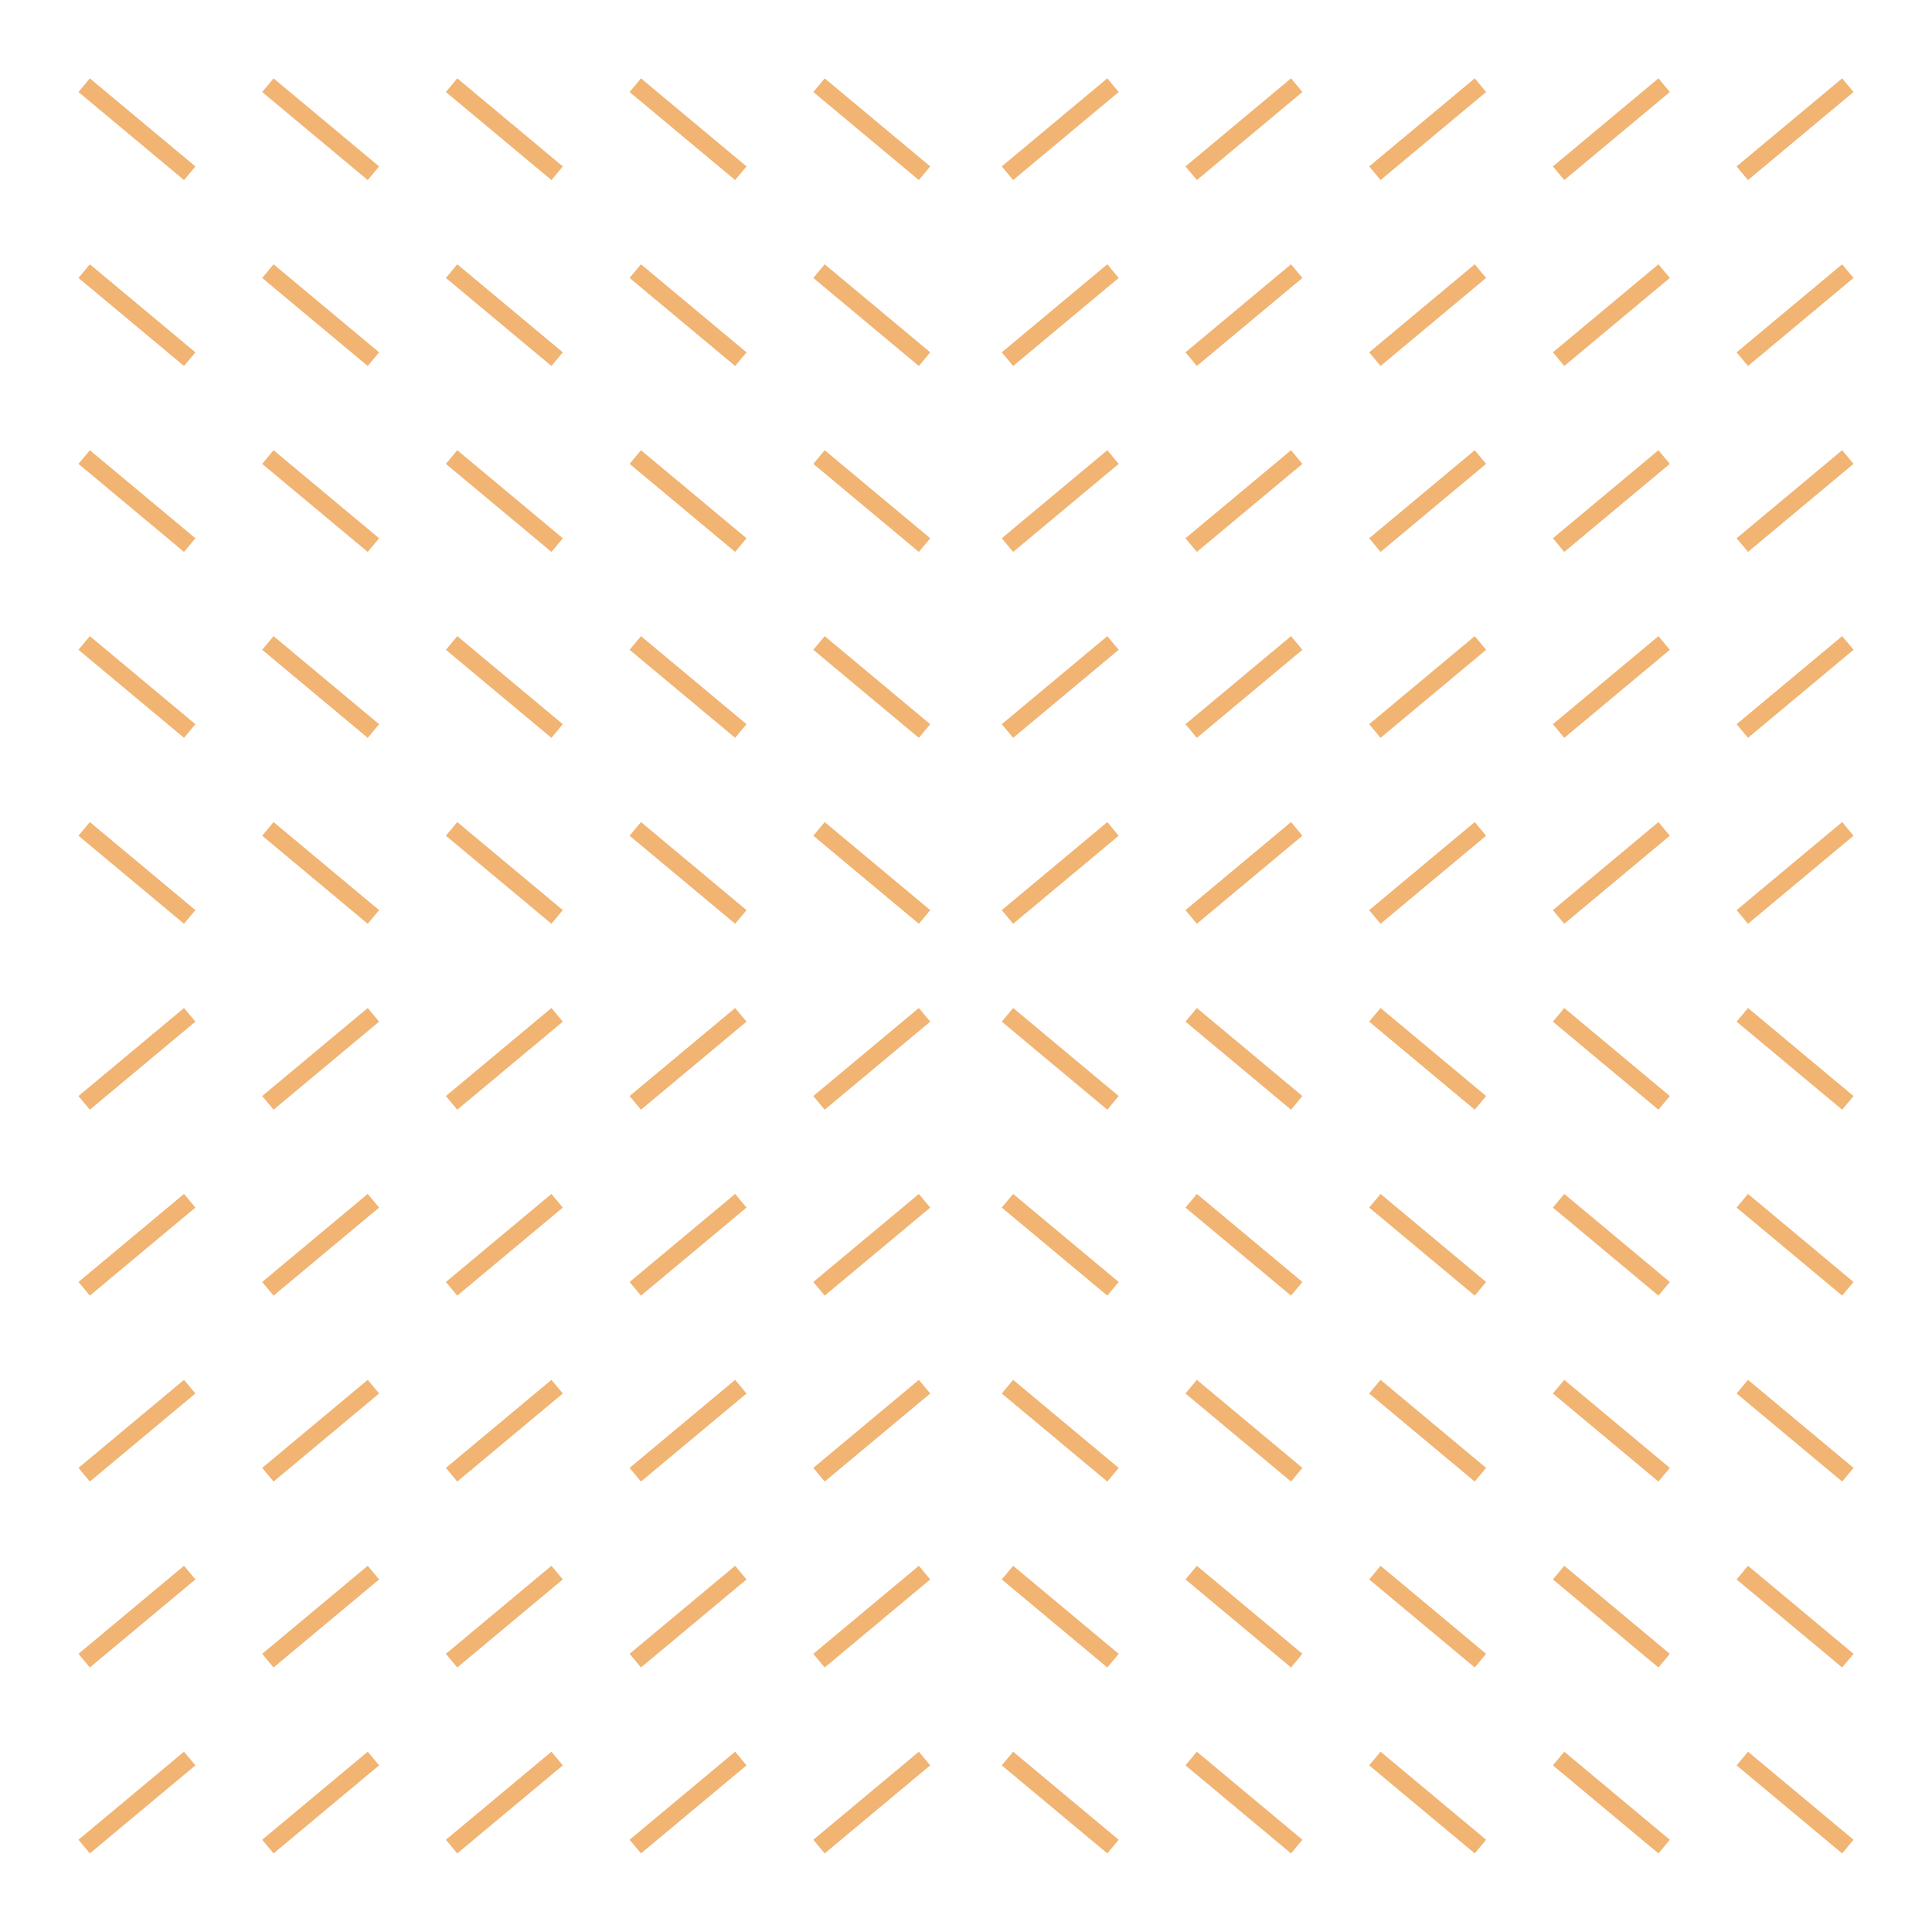 <?xml version="1.0" encoding="UTF-8"?><svg id="AW" xmlns="http://www.w3.org/2000/svg" viewBox="0 0 651.969 651.969"><defs><style>.cls-1{fill:none;stroke:#f1b472;stroke-miterlimit:10;stroke-width:5.999px;}</style></defs><line class="cls-1" x1="311.996" y1="342.461" x2="276.378" y2="372.173"/><line class="cls-1" x1="250.001" y1="342.461" x2="214.383" y2="372.173"/><line class="cls-1" x1="188.007" y1="342.461" x2="152.389" y2="372.173"/><line class="cls-1" x1="126.012" y1="342.461" x2="90.394" y2="372.173"/><line class="cls-1" x1="64.018" y1="342.461" x2="28.4" y2="372.173"/><line class="cls-1" x1="339.974" y1="342.461" x2="375.592" y2="372.173"/><line class="cls-1" x1="401.968" y1="342.461" x2="437.586" y2="372.173"/><line class="cls-1" x1="463.963" y1="342.461" x2="499.581" y2="372.173"/><line class="cls-1" x1="525.957" y1="342.461" x2="561.575" y2="372.173"/><line class="cls-1" x1="587.952" y1="342.461" x2="623.57" y2="372.173"/><line class="cls-1" x1="311.996" y1="405.204" x2="276.378" y2="434.916"/><line class="cls-1" x1="250.001" y1="405.204" x2="214.383" y2="434.916"/><line class="cls-1" x1="188.007" y1="405.204" x2="152.389" y2="434.916"/><line class="cls-1" x1="126.012" y1="405.204" x2="90.394" y2="434.916"/><line class="cls-1" x1="64.018" y1="405.204" x2="28.4" y2="434.916"/><line class="cls-1" x1="339.974" y1="405.204" x2="375.592" y2="434.916"/><line class="cls-1" x1="401.968" y1="405.204" x2="437.586" y2="434.916"/><line class="cls-1" x1="463.963" y1="405.204" x2="499.581" y2="434.916"/><line class="cls-1" x1="525.957" y1="405.204" x2="561.575" y2="434.916"/><line class="cls-1" x1="587.952" y1="405.204" x2="623.57" y2="434.916"/><line class="cls-1" x1="311.996" y1="467.946" x2="276.378" y2="497.659"/><line class="cls-1" x1="250.001" y1="467.946" x2="214.383" y2="497.659"/><line class="cls-1" x1="188.007" y1="467.946" x2="152.389" y2="497.659"/><line class="cls-1" x1="126.012" y1="467.946" x2="90.394" y2="497.659"/><line class="cls-1" x1="64.018" y1="467.946" x2="28.4" y2="497.659"/><line class="cls-1" x1="339.974" y1="467.946" x2="375.592" y2="497.659"/><line class="cls-1" x1="401.968" y1="467.946" x2="437.586" y2="497.659"/><line class="cls-1" x1="463.963" y1="467.946" x2="499.581" y2="497.659"/><line class="cls-1" x1="525.957" y1="467.946" x2="561.575" y2="497.659"/><line class="cls-1" x1="587.952" y1="467.946" x2="623.57" y2="497.659"/><line class="cls-1" x1="311.996" y1="530.689" x2="276.378" y2="560.401"/><line class="cls-1" x1="250.001" y1="530.689" x2="214.383" y2="560.401"/><line class="cls-1" x1="188.007" y1="530.689" x2="152.389" y2="560.401"/><line class="cls-1" x1="126.012" y1="530.689" x2="90.394" y2="560.401"/><line class="cls-1" x1="64.018" y1="530.689" x2="28.4" y2="560.401"/><line class="cls-1" x1="339.974" y1="530.689" x2="375.592" y2="560.401"/><line class="cls-1" x1="401.968" y1="530.689" x2="437.586" y2="560.401"/><line class="cls-1" x1="463.963" y1="530.689" x2="499.581" y2="560.401"/><line class="cls-1" x1="525.957" y1="530.689" x2="561.575" y2="560.401"/><line class="cls-1" x1="587.952" y1="530.689" x2="623.57" y2="560.401"/><line class="cls-1" x1="311.996" y1="593.432" x2="276.378" y2="623.144"/><line class="cls-1" x1="250.001" y1="593.432" x2="214.383" y2="623.144"/><line class="cls-1" x1="188.007" y1="593.432" x2="152.389" y2="623.144"/><line class="cls-1" x1="126.012" y1="593.432" x2="90.394" y2="623.144"/><line class="cls-1" x1="64.018" y1="593.432" x2="28.4" y2="623.144"/><line class="cls-1" x1="339.974" y1="593.432" x2="375.592" y2="623.144"/><line class="cls-1" x1="401.968" y1="593.432" x2="437.586" y2="623.144"/><line class="cls-1" x1="463.963" y1="593.432" x2="499.581" y2="623.144"/><line class="cls-1" x1="525.957" y1="593.432" x2="561.575" y2="623.144"/><line class="cls-1" x1="587.952" y1="593.432" x2="623.57" y2="623.144"/><line class="cls-1" x1="339.974" y1="309.431" x2="375.592" y2="279.718"/><line class="cls-1" x1="401.968" y1="309.431" x2="437.586" y2="279.718"/><line class="cls-1" x1="463.963" y1="309.431" x2="499.581" y2="279.718"/><line class="cls-1" x1="525.957" y1="309.431" x2="561.575" y2="279.718"/><line class="cls-1" x1="587.952" y1="309.431" x2="623.57" y2="279.718"/><line class="cls-1" x1="311.996" y1="309.431" x2="276.378" y2="279.718"/><line class="cls-1" x1="250.001" y1="309.431" x2="214.383" y2="279.718"/><line class="cls-1" x1="188.007" y1="309.431" x2="152.389" y2="279.718"/><line class="cls-1" x1="126.012" y1="309.431" x2="90.394" y2="279.718"/><line class="cls-1" x1="64.018" y1="309.431" x2="28.4" y2="279.718"/><line class="cls-1" x1="339.974" y1="246.688" x2="375.592" y2="216.976"/><line class="cls-1" x1="401.968" y1="246.688" x2="437.586" y2="216.976"/><line class="cls-1" x1="463.963" y1="246.688" x2="499.581" y2="216.976"/><line class="cls-1" x1="525.957" y1="246.688" x2="561.575" y2="216.976"/><line class="cls-1" x1="587.952" y1="246.688" x2="623.57" y2="216.976"/><line class="cls-1" x1="311.996" y1="246.688" x2="276.378" y2="216.976"/><line class="cls-1" x1="250.001" y1="246.688" x2="214.383" y2="216.976"/><line class="cls-1" x1="188.007" y1="246.688" x2="152.389" y2="216.976"/><line class="cls-1" x1="126.012" y1="246.688" x2="90.394" y2="216.976"/><line class="cls-1" x1="64.018" y1="246.688" x2="28.4" y2="216.976"/><line class="cls-1" x1="339.974" y1="183.945" x2="375.592" y2="154.233"/><line class="cls-1" x1="401.968" y1="183.945" x2="437.586" y2="154.233"/><line class="cls-1" x1="463.963" y1="183.945" x2="499.581" y2="154.233"/><line class="cls-1" x1="525.957" y1="183.945" x2="561.575" y2="154.233"/><line class="cls-1" x1="587.952" y1="183.945" x2="623.57" y2="154.233"/><line class="cls-1" x1="311.996" y1="183.945" x2="276.378" y2="154.233"/><line class="cls-1" x1="250.001" y1="183.945" x2="214.383" y2="154.233"/><line class="cls-1" x1="188.007" y1="183.945" x2="152.389" y2="154.233"/><line class="cls-1" x1="126.012" y1="183.945" x2="90.394" y2="154.233"/><line class="cls-1" x1="64.018" y1="183.945" x2="28.4" y2="154.233"/><line class="cls-1" x1="339.974" y1="121.203" x2="375.592" y2="91.491"/><line class="cls-1" x1="401.968" y1="121.203" x2="437.586" y2="91.491"/><line class="cls-1" x1="463.963" y1="121.203" x2="499.581" y2="91.491"/><line class="cls-1" x1="525.957" y1="121.203" x2="561.575" y2="91.491"/><line class="cls-1" x1="587.952" y1="121.203" x2="623.57" y2="91.491"/><line class="cls-1" x1="311.996" y1="121.203" x2="276.378" y2="91.491"/><line class="cls-1" x1="250.001" y1="121.203" x2="214.383" y2="91.491"/><line class="cls-1" x1="188.007" y1="121.203" x2="152.389" y2="91.491"/><line class="cls-1" x1="126.012" y1="121.203" x2="90.394" y2="91.491"/><line class="cls-1" x1="64.018" y1="121.203" x2="28.4" y2="91.491"/><line class="cls-1" x1="339.974" y1="58.46" x2="375.592" y2="28.748"/><line class="cls-1" x1="401.968" y1="58.46" x2="437.586" y2="28.748"/><line class="cls-1" x1="463.963" y1="58.46" x2="499.581" y2="28.748"/><line class="cls-1" x1="525.957" y1="58.46" x2="561.575" y2="28.748"/><line class="cls-1" x1="587.952" y1="58.46" x2="623.57" y2="28.748"/><line class="cls-1" x1="311.996" y1="58.46" x2="276.378" y2="28.748"/><line class="cls-1" x1="250.001" y1="58.46" x2="214.383" y2="28.748"/><line class="cls-1" x1="188.007" y1="58.46" x2="152.389" y2="28.748"/><line class="cls-1" x1="126.012" y1="58.46" x2="90.394" y2="28.748"/><line class="cls-1" x1="64.018" y1="58.46" x2="28.4" y2="28.748"/></svg>